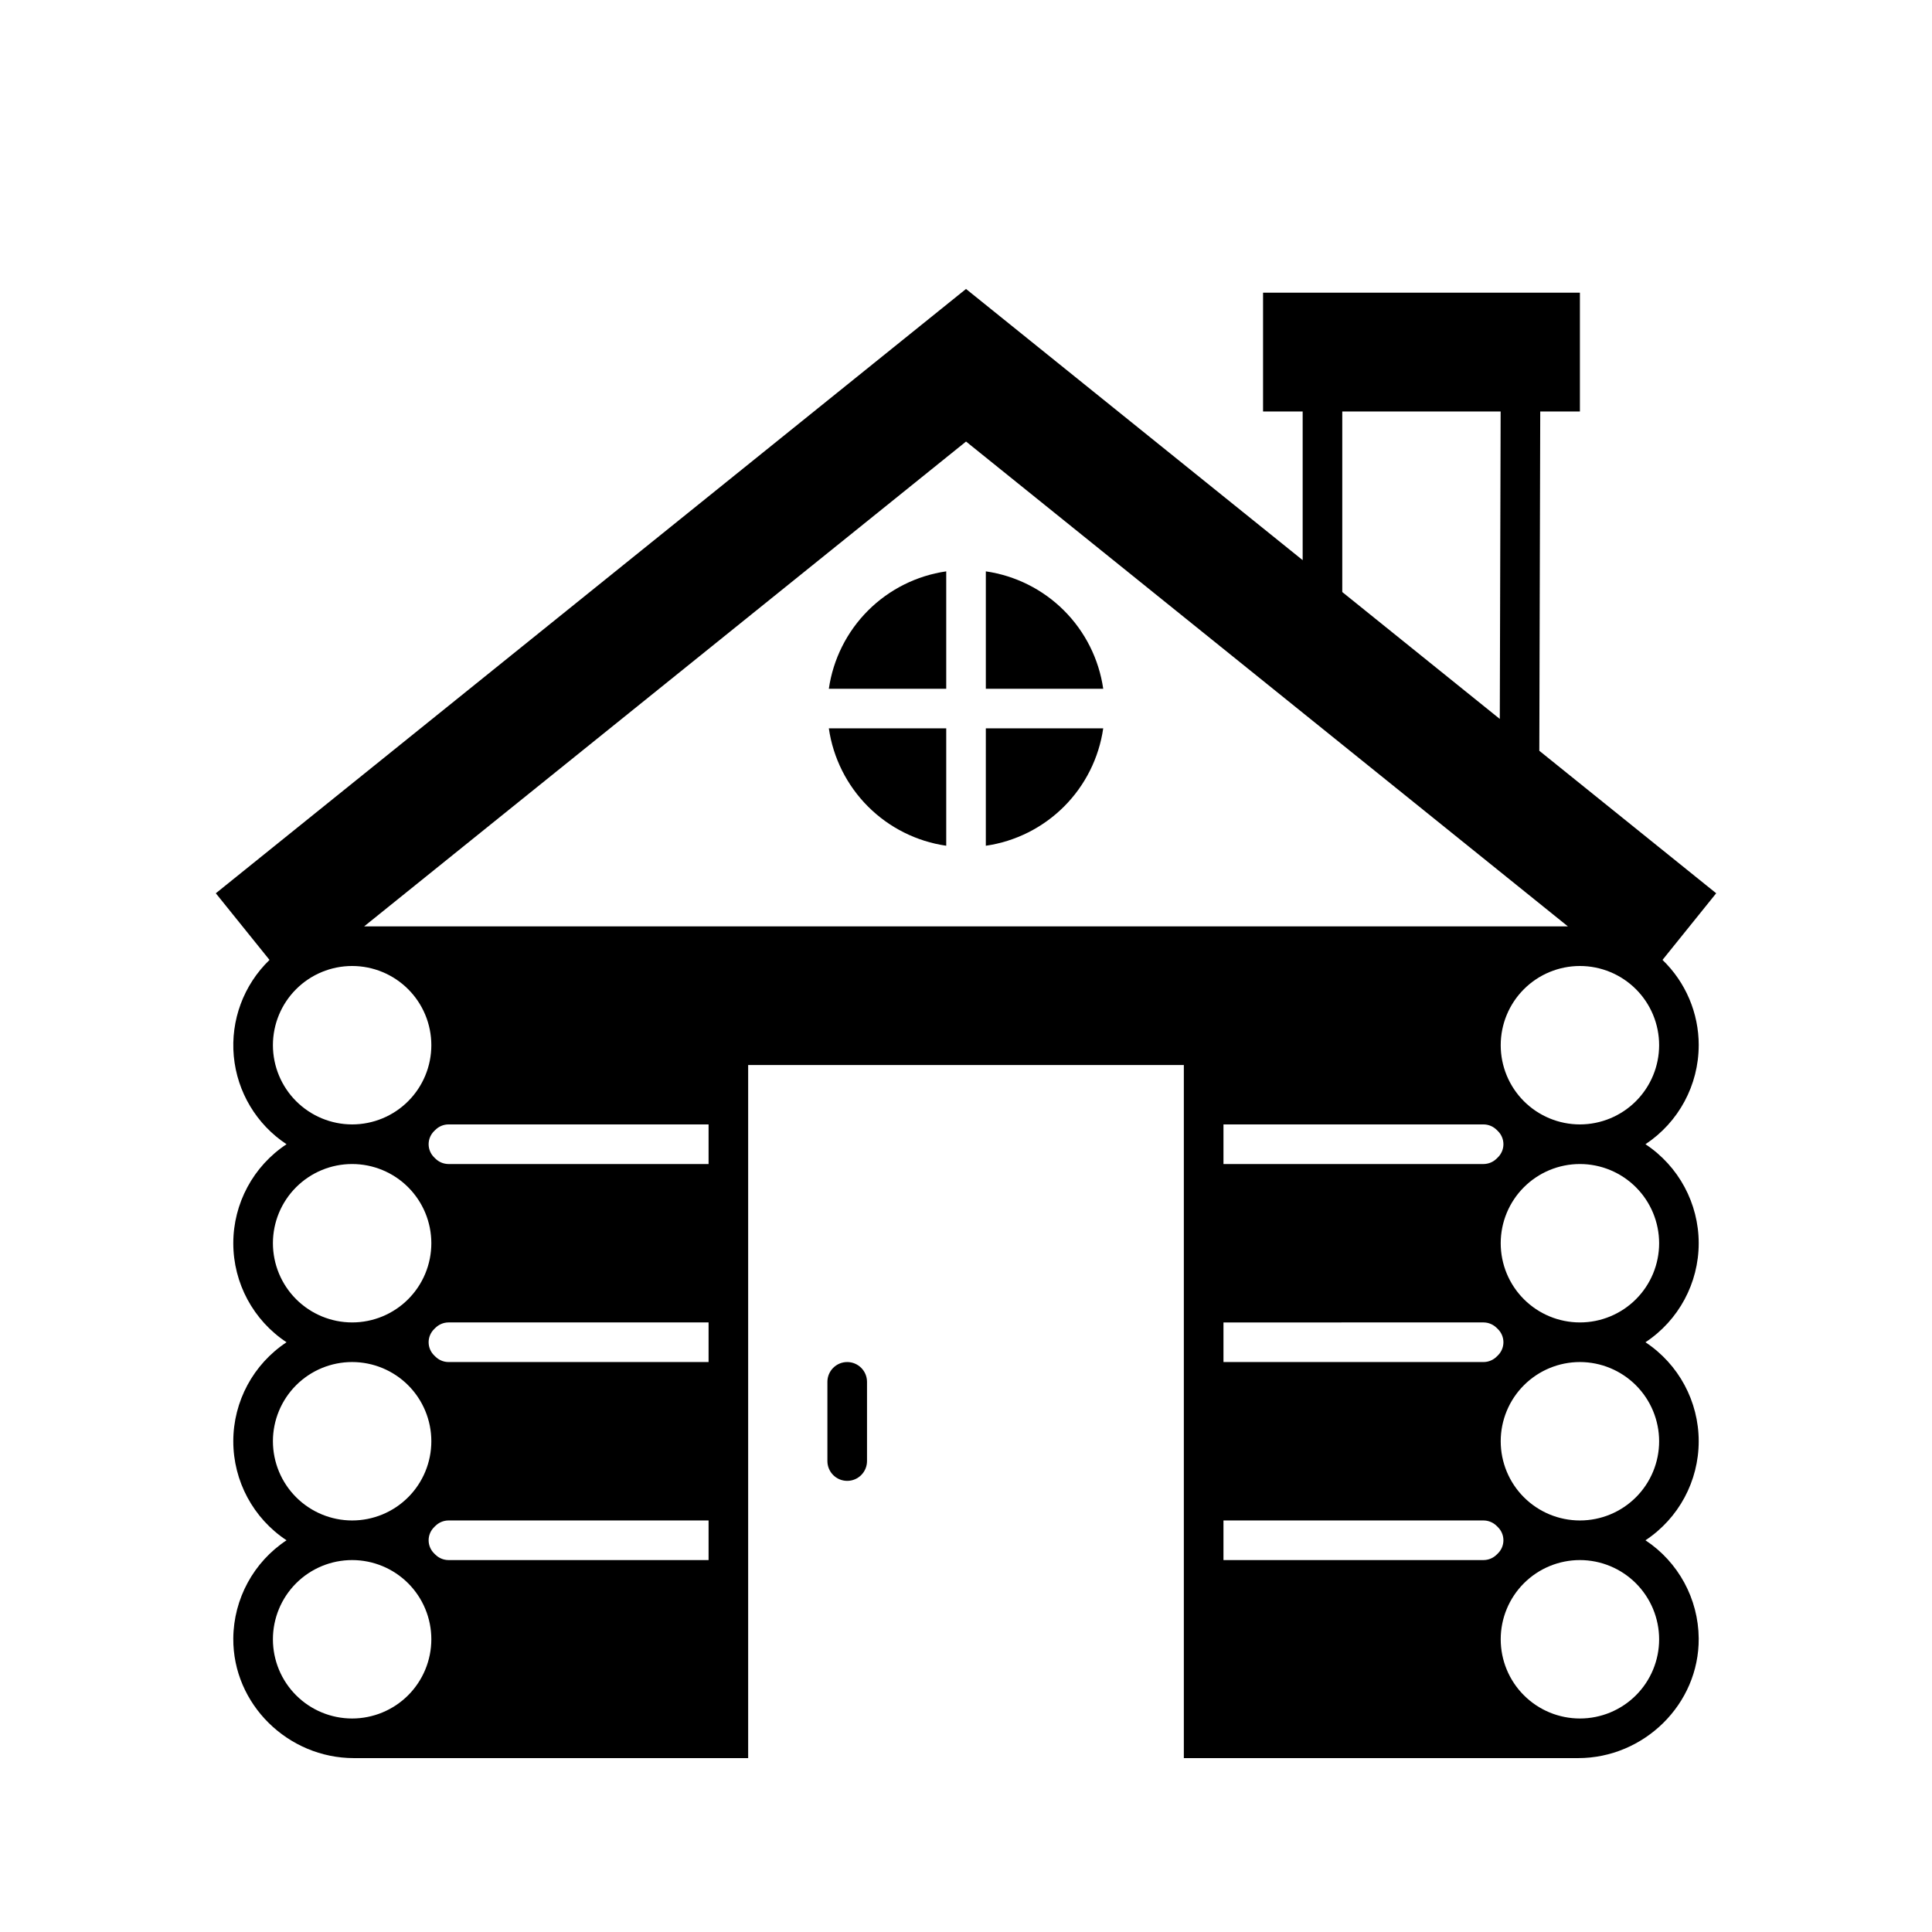 <?xml version="1.0" encoding="UTF-8"?>
<!-- The Best Svg Icon site in the world: iconSvg.co, Visit us! https://iconsvg.co -->
<svg fill="#000000" width="800px" height="800px" version="1.1" viewBox="144 144 512 512" xmlns="http://www.w3.org/2000/svg">
 <path d="m594.18 420.99c0.004-8.527-3.461-16.688-9.598-22.605l14.227-17.66-46.875-37.762 0.246-89.91h10.512v-31.488h-83.969v31.488h10.496v39.391l-89.215-71.867-198.81 160.15 14.227 17.66h0.004c-6.863 6.625-10.344 16.008-9.469 25.504 0.879 9.496 6.019 18.082 13.977 23.34-8.809 5.824-14.109 15.68-14.109 26.242 0 10.559 5.301 20.414 14.109 26.238-8.809 5.824-14.109 15.68-14.109 26.238 0 10.562 5.301 20.418 14.109 26.242-8.734 5.777-14.02 15.523-14.109 25.996-0.133 17.453 14.512 31.73 31.965 31.73h104.48v-183.68h115.46v183.68h104.48c17.453 0 32.098-14.281 31.965-31.734v0.004c-0.086-10.473-5.375-20.219-14.109-25.996 8.809-5.824 14.109-15.68 14.109-26.242 0-10.559-5.301-20.414-14.109-26.238 8.809-5.824 14.109-15.68 14.109-26.238 0-10.562-5.301-20.418-14.109-26.242 8.805-5.828 14.105-15.68 14.109-26.238zm-94.465-167.94h41.969l-0.223 81.477-41.746-33.633zm-283.39 167.94c0-5.57 2.215-10.91 6.148-14.844 3.938-3.938 9.277-6.148 14.844-6.148 5.57 0 10.91 2.211 14.844 6.148 3.938 3.934 6.148 9.273 6.148 14.844 0 5.566-2.211 10.906-6.148 14.844-3.934 3.934-9.273 6.148-14.844 6.148-5.562-0.008-10.898-2.223-14.836-6.156-3.934-3.938-6.148-9.273-6.156-14.836zm0 52.48c0-5.57 2.215-10.91 6.148-14.844 3.938-3.938 9.277-6.148 14.844-6.148 5.57 0 10.91 2.211 14.844 6.148 3.938 3.934 6.148 9.273 6.148 14.844 0 5.566-2.211 10.906-6.148 14.84-3.934 3.938-9.273 6.148-14.844 6.148-5.562-0.004-10.898-2.219-14.836-6.152-3.934-3.938-6.148-9.273-6.156-14.836zm0 52.48v-0.004c0-5.566 2.215-10.906 6.148-14.844 3.938-3.934 9.277-6.148 14.844-6.148 5.57 0 10.91 2.215 14.844 6.148 3.938 3.938 6.148 9.277 6.148 14.844 0 5.57-2.211 10.91-6.148 14.844-3.934 3.938-9.273 6.148-14.844 6.148-5.562-0.004-10.898-2.219-14.836-6.152-3.934-3.938-6.148-9.273-6.156-14.84zm20.992 73.473v-0.004c-5.566 0-10.906-2.211-14.844-6.148-3.934-3.934-6.148-9.273-6.148-14.844 0-5.566 2.215-10.906 6.148-14.844 3.938-3.934 9.277-6.148 14.844-6.148 5.57 0 10.91 2.215 14.844 6.148 3.938 3.938 6.148 9.277 6.148 14.844-0.004 5.566-2.219 10.902-6.152 14.84-3.938 3.934-9.273 6.148-14.84 6.152zm94.465-41.984-68.934-0.004c-1.305-0.008-2.551-0.531-3.473-1.449-0.09-0.09-0.184-0.18-0.277-0.27-0.961-0.922-1.508-2.195-1.508-3.527 0-1.332 0.547-2.606 1.508-3.527 0.094-0.09 0.184-0.18 0.277-0.27 0.922-0.922 2.168-1.441 3.473-1.453h68.934zm0-52.48-68.934-0.004c-1.305-0.008-2.551-0.531-3.473-1.449-0.09-0.09-0.184-0.18-0.277-0.27-0.961-0.922-1.508-2.195-1.508-3.527 0-1.332 0.547-2.606 1.508-3.527 0.094-0.09 0.184-0.18 0.277-0.27 0.922-0.918 2.168-1.441 3.473-1.453h68.934zm0-52.48h-68.934c-1.305-0.012-2.551-0.531-3.473-1.453-0.09-0.09-0.184-0.18-0.277-0.27-0.961-0.922-1.508-2.195-1.508-3.527s0.547-2.606 1.508-3.527c0.094-0.09 0.184-0.18 0.277-0.27 0.922-0.918 2.168-1.441 3.473-1.449h68.934zm-91.281-62.977 159.51-128.49 159.5 128.49zm227.73 52.48h68.934c1.305 0.008 2.551 0.531 3.473 1.449 0.09 0.09 0.184 0.18 0.277 0.27 0.961 0.922 1.508 2.195 1.508 3.527s-0.547 2.606-1.508 3.527c-0.094 0.09-0.184 0.18-0.277 0.27-0.922 0.922-2.168 1.441-3.473 1.453h-68.934zm0 52.48 68.934-0.004c1.305 0.012 2.551 0.535 3.473 1.453 0.09 0.09 0.184 0.18 0.277 0.27 0.961 0.922 1.508 2.195 1.508 3.527 0 1.332-0.547 2.606-1.508 3.527-0.094 0.09-0.184 0.18-0.277 0.27-0.922 0.918-2.168 1.441-3.473 1.449h-68.934zm72.406 61.523c-0.922 0.918-2.168 1.441-3.473 1.449h-68.934v-10.496h68.934c1.305 0.012 2.551 0.531 3.473 1.453 0.09 0.09 0.184 0.18 0.277 0.27 0.961 0.922 1.508 2.195 1.508 3.527 0 1.332-0.547 2.606-1.508 3.527-0.094 0.09-0.184 0.18-0.277 0.27zm43.051 22.441c0 5.57-2.211 10.91-6.148 14.844-3.938 3.938-9.277 6.148-14.844 6.148s-10.906-2.211-14.844-6.148c-3.938-3.934-6.148-9.273-6.148-14.844 0-5.566 2.211-10.906 6.148-14.844 3.938-3.934 9.277-6.148 14.844-6.148 5.566 0.008 10.902 2.223 14.836 6.156 3.938 3.938 6.148 9.273 6.156 14.836zm0-52.48c0 5.57-2.211 10.91-6.148 14.844-3.938 3.938-9.277 6.148-14.844 6.148s-10.906-2.211-14.844-6.148c-3.938-3.934-6.148-9.273-6.148-14.844 0-5.566 2.211-10.906 6.148-14.844 3.938-3.934 9.277-6.148 14.844-6.148 5.566 0.008 10.902 2.223 14.836 6.156 3.938 3.938 6.148 9.273 6.156 14.836zm0-52.48v0.004c0 5.566-2.211 10.906-6.148 14.84-3.938 3.938-9.277 6.148-14.844 6.148s-10.906-2.211-14.844-6.148c-3.938-3.934-6.148-9.273-6.148-14.84 0-5.57 2.211-10.91 6.148-14.844 3.938-3.938 9.277-6.148 14.844-6.148 5.566 0.004 10.902 2.219 14.836 6.152 3.938 3.938 6.148 9.273 6.156 14.84zm-20.992-31.488v0.004c-5.566 0-10.906-2.215-14.844-6.148-3.938-3.938-6.148-9.277-6.148-14.844 0-5.57 2.211-10.91 6.148-14.844 3.938-3.938 9.277-6.148 14.844-6.148s10.906 2.211 14.844 6.148c3.938 3.934 6.148 9.273 6.148 14.844-0.008 5.562-2.219 10.898-6.156 14.836-3.934 3.934-9.27 6.148-14.836 6.156zm-188.93 68.227v20.992c0 2.898-2.348 5.246-5.246 5.246-2.898 0-5.25-2.348-5.25-5.246v-20.992c0-2.898 2.352-5.25 5.25-5.25 2.898 0 5.246 2.352 5.246 5.25zm62.598-183.68h-31.109v-31.109c7.848 1.137 15.117 4.777 20.723 10.383 5.609 5.609 9.25 12.879 10.387 20.727zm-41.605-31.109v31.109h-31.109c1.137-7.848 4.781-15.117 10.387-20.727 5.606-5.606 12.875-9.246 20.723-10.383zm10.496 41.605h31.109c-1.137 7.848-4.777 15.117-10.387 20.723-5.606 5.606-12.875 9.25-20.723 10.387zm-41.605 0h31.109v31.109c-7.848-1.137-15.117-4.781-20.723-10.387-5.606-5.606-9.25-12.875-10.387-20.723z"/>
</svg>
